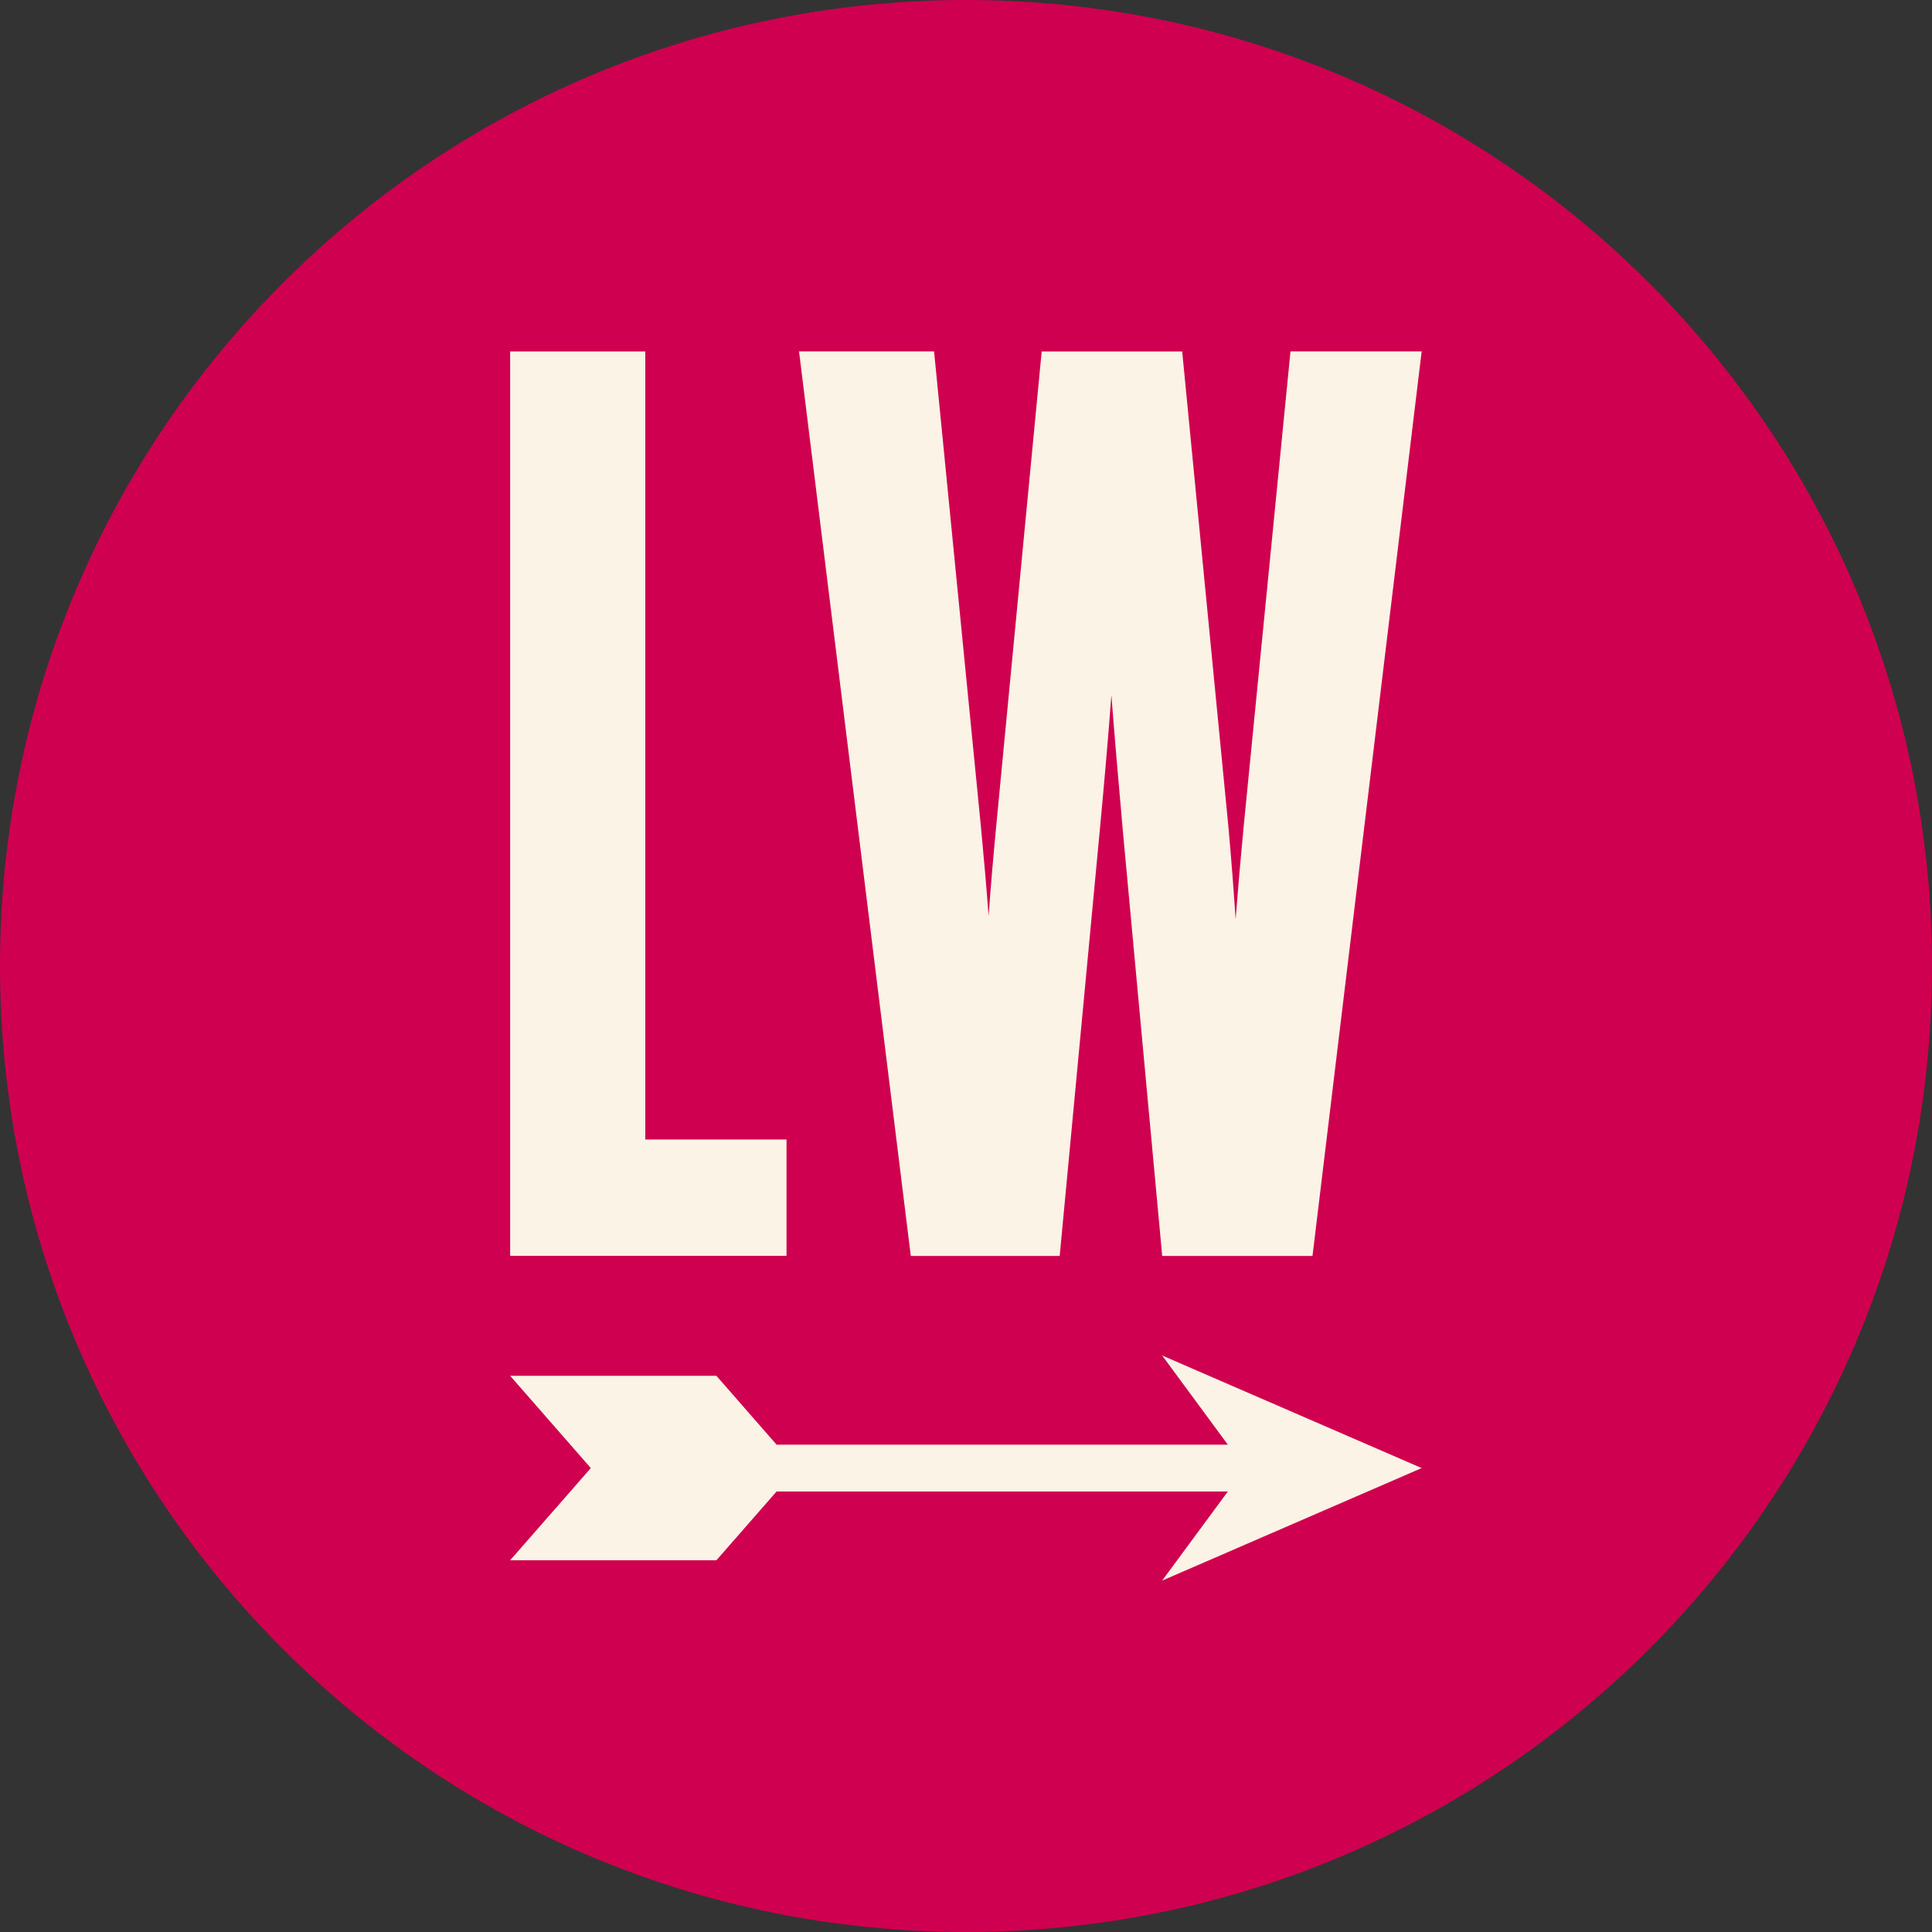 <svg width="40" height="40" viewBox="0 0 40 40" fill="none" xmlns="http://www.w3.org/2000/svg">
<rect x="0" y="0" width="40" height="40" fill="#333333" stroke="none"/>
<path d="M20 40C31.046 40 40 31.046 40 20C40 8.954 31.046 0 20 0C8.954 0 0 8.954 0 20C0 31.046 8.954 40 20 40Z" fill="#CF004F"/>
<path d="M13.36 7.276H10.562V26.001H16.284V23.592H13.36V7.276Z" fill="#FAF3E6"/>
<path d="M25.746 17.14C25.682 17.813 25.629 18.419 25.582 19.031C25.542 18.421 25.495 17.812 25.435 17.139L24.476 7.277H21.567L20.622 17.139C20.561 17.78 20.511 18.365 20.468 18.964C20.425 18.39 20.374 17.799 20.311 17.138L19.339 7.275H16.543L18.857 26.003H21.94L22.769 17.2C22.869 16.135 22.945 15.264 23.01 14.392C23.078 15.278 23.154 16.149 23.247 17.2L24.062 26.003H27.174L29.434 7.275H26.718L25.746 17.14Z" fill="#FAF3E6"/>
<path d="M25.421 29.91H16.078L14.832 28.484H10.562L12.232 30.395L10.562 32.304H14.832L16.078 30.88H25.421L24.061 32.725L29.434 30.395L24.061 28.064L25.421 29.91Z" fill="#FAF3E6"/>
</svg>
